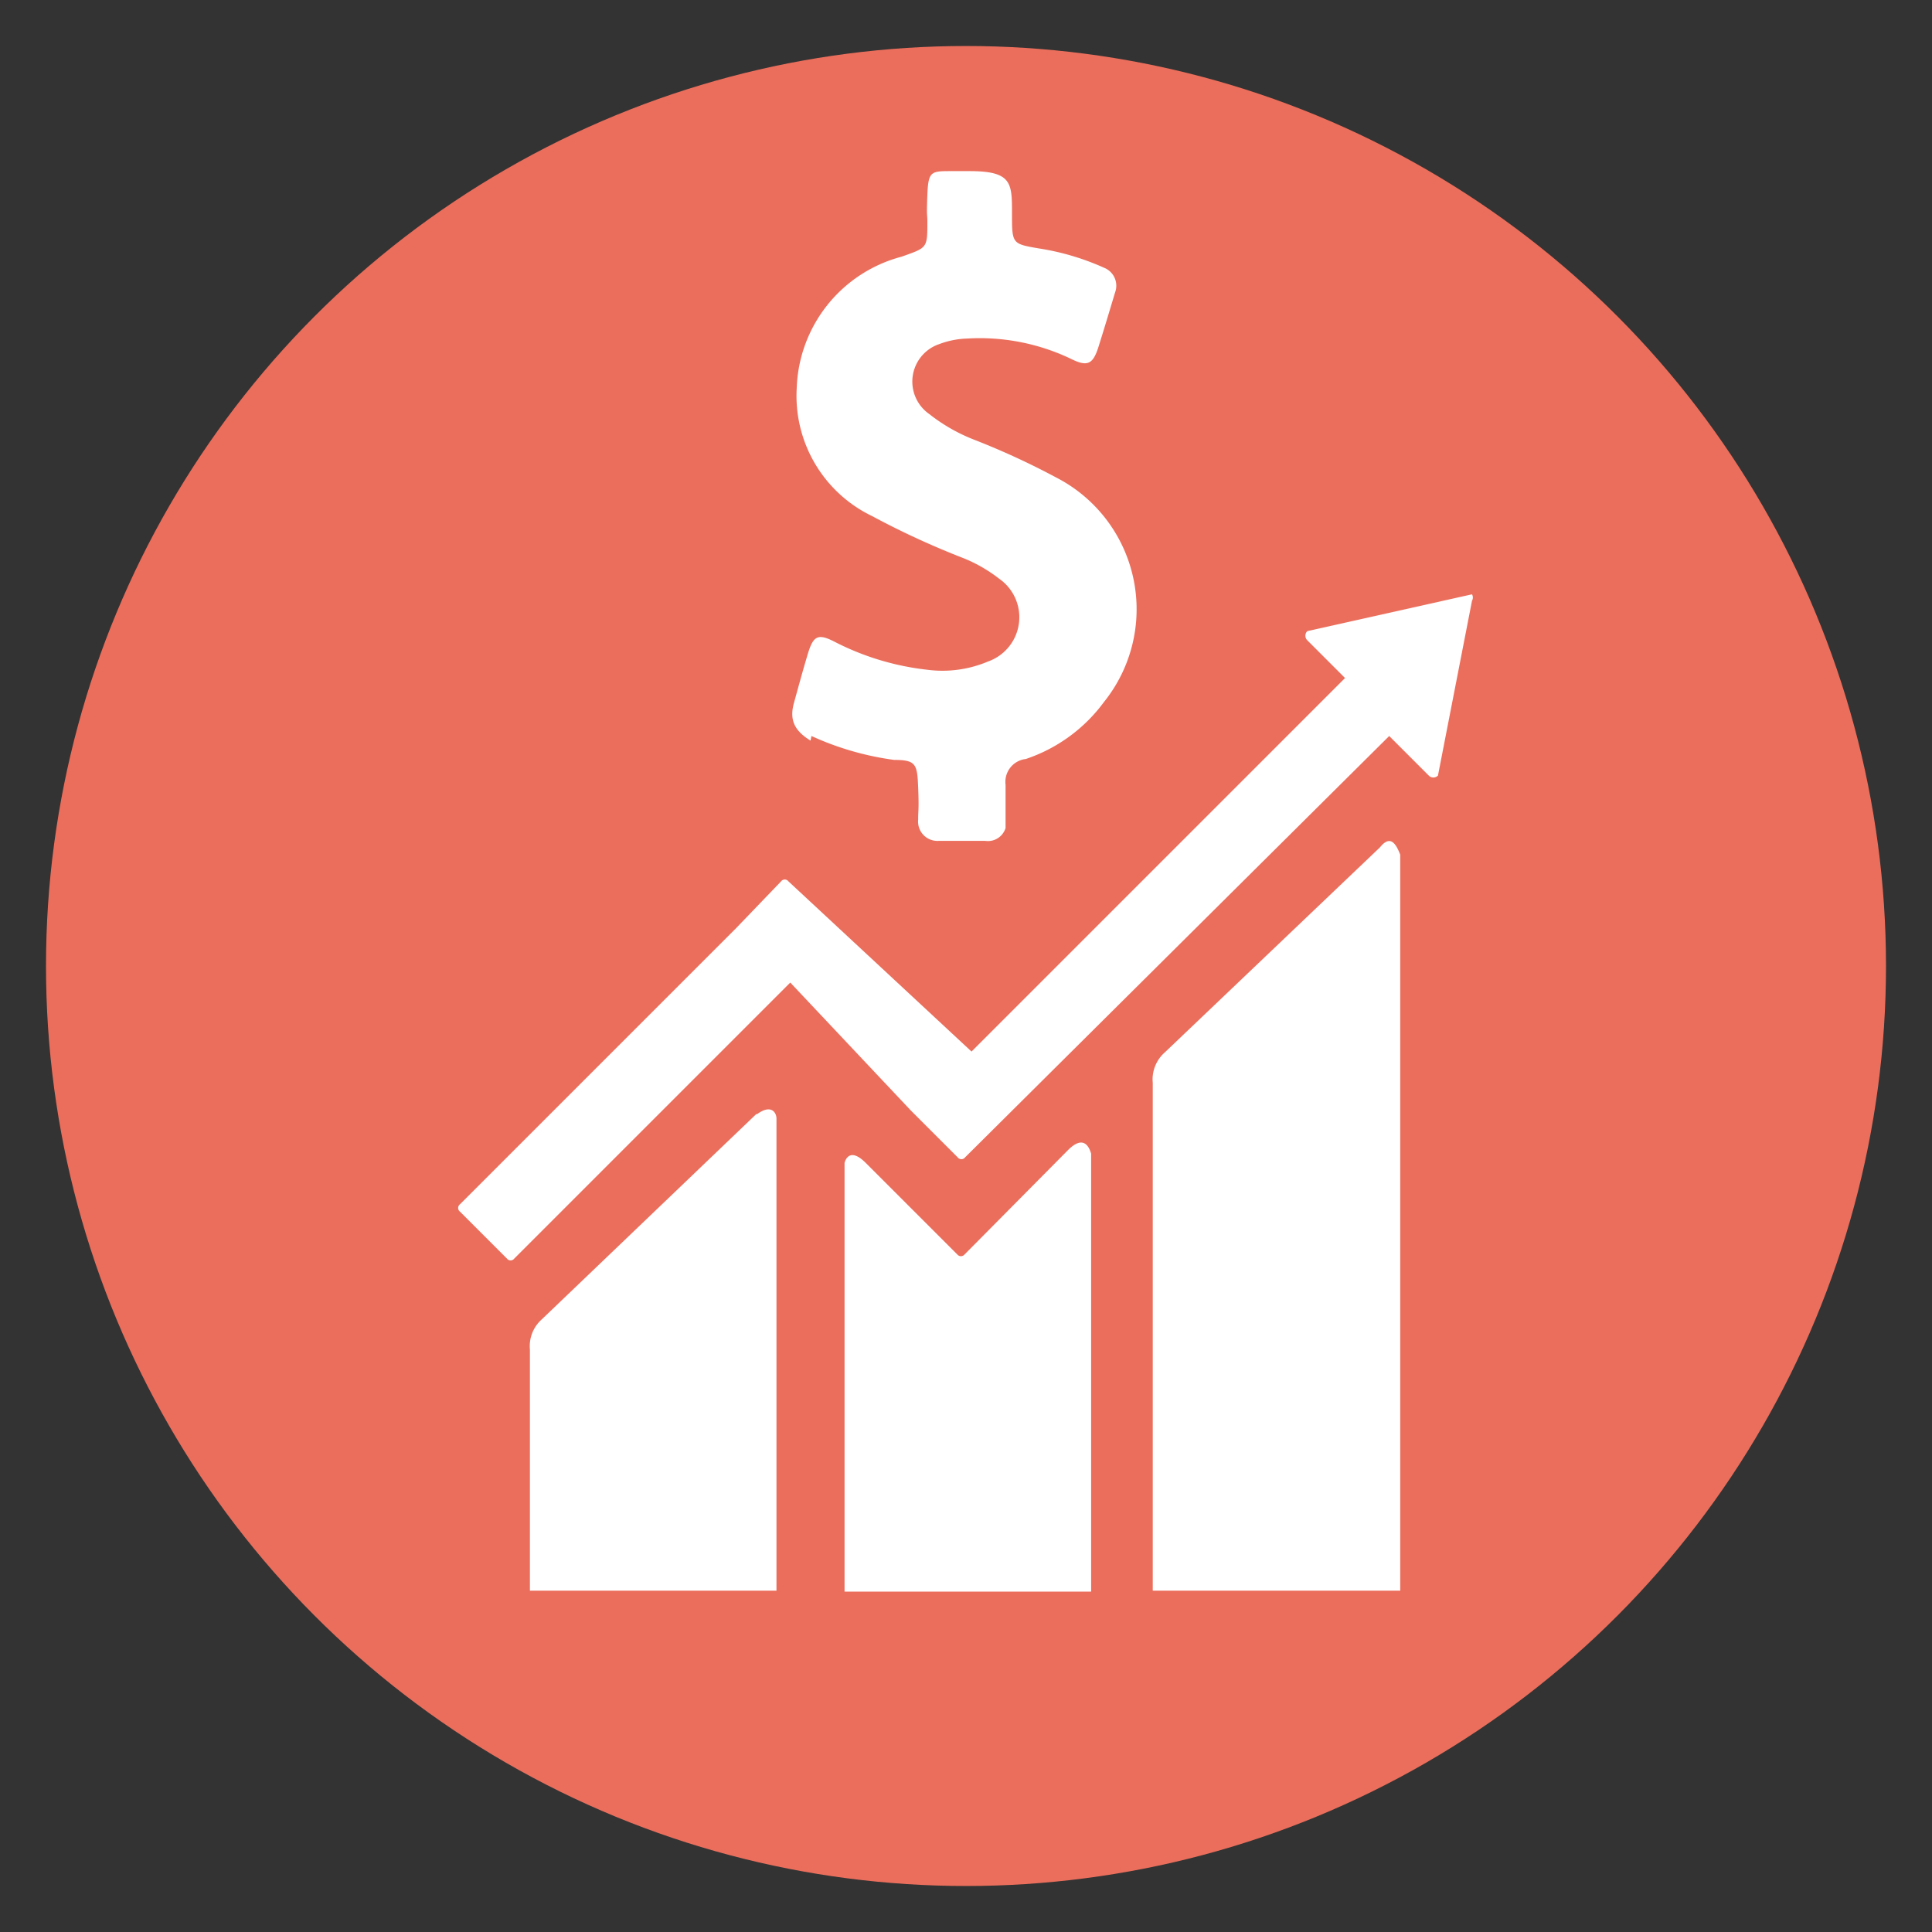 <svg id="Layer_1" data-name="Layer 1" xmlns="http://www.w3.org/2000/svg" viewBox="0 0 21 21"><rect x="0" y="0" width="21" height="21" fill="#333333" stroke="none"/><defs><style>.cls-1{fill:#eb6e5c;}.cls-2{fill:#fff;}</style></defs><title>Generate</title><circle class="cls-1" cx="10.5" cy="10.5" r="10"/><path class="cls-2" d="M8.82,8a3.17,3.17,0,0,0,.9.26c.24,0,.25.05.26.3s0,.23,0,.35a.21.21,0,0,0,.22.23h.51A.2.2,0,0,0,10.93,9c0-.16,0-.31,0-.47a.25.25,0,0,1,.22-.28A1.74,1.74,0,0,0,12,7.63a1.61,1.61,0,0,0-.52-2.44,8.21,8.21,0,0,0-.89-.41,1.9,1.9,0,0,1-.49-.28.43.43,0,0,1,.11-.76.93.93,0,0,1,.3-.06,2.3,2.3,0,0,1,1.13.22c.18.09.24.06.3-.13s.12-.39.18-.59A.21.21,0,0,0,12,2.91a2.75,2.75,0,0,0-.71-.21C11,2.65,11,2.65,11,2.32s0-.46-.46-.46h-.2c-.22,0-.25,0-.26.26s0,.19,0,.29c0,.29,0,.28-.28.38A1.53,1.53,0,0,0,8.66,4.22a1.45,1.45,0,0,0,.82,1.39,8.93,8.93,0,0,0,1,.46,1.61,1.61,0,0,1,.38.22.51.51,0,0,1-.12.9,1.27,1.27,0,0,1-.66.09,2.9,2.9,0,0,1-1-.3c-.19-.1-.24-.07-.3.13s-.1.35-.15.53,0,.3.18.41Zm0,0"/><path class="cls-2" d="M11.61,12.5l-1.13,1.14a.05.05,0,0,1-.07,0l-1-1c-.19-.19-.23,0-.23,0v4.66h2.68V12.54C11.84,12.47,11.78,12.33,11.61,12.5Zm-3.39-.39L5.89,14.34a.39.39,0,0,0-.13.33v2.62H8.44V12.16C8.44,12.09,8.38,12,8.23,12.11ZM15,9.21l-2.34,2.23a.39.39,0,0,0-.13.33v5.52h2.69v-8C15.18,9.19,15.12,9.06,15,9.21Zm1-2.75,0,0h0l-1.79.4h0l0,0a.07.07,0,0,0,0,.1l0,0,.41.41-4.06,4.06L8.57,9.58a.05.05,0,0,0-.08,0L8,10.09H8l-3,3a.05.05,0,0,0,0,.08l.51.51a.05.05,0,0,0,.08,0l3-3L9.9,12.07h0l.51.51a.05.05,0,0,0,.08,0L15.1,8l.43.43a.07.07,0,0,0,.1,0,.06.06,0,0,0,0,0h0L16,6.53v0A.07.07,0,0,0,16,6.46Z"/></svg>
